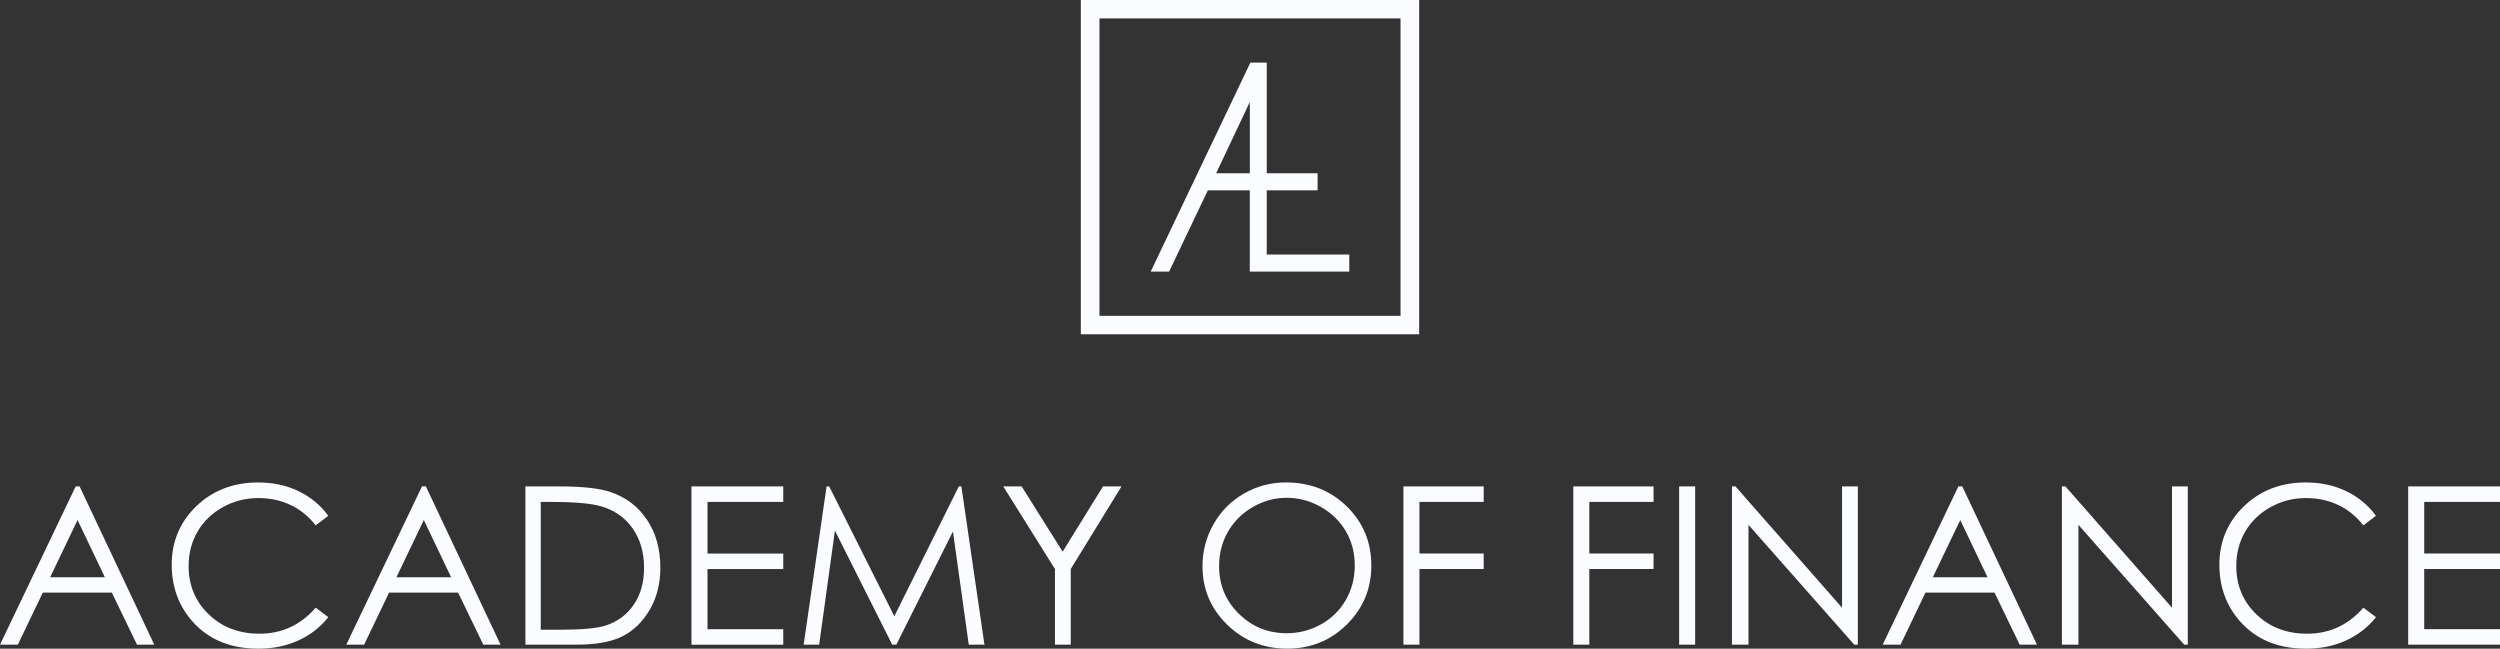 <?xml version="1.0" encoding="UTF-8"?> <svg xmlns="http://www.w3.org/2000/svg" width="185" height="48" viewBox="0 0 185 48" fill="none"><rect x="0" y="0" width="185" height="48" fill="#333333" stroke="none"/> <g clip-path="url(#clip0_1_11)"> <path d="M93.738 18.837V14.087H97.502V12.821H93.738V4.633H92.528L85.151 20.1H86.513L89.381 14.085H92.484V20.1H99.847V18.834H93.735L93.738 18.837ZM92.487 12.821H89.994L92.487 7.548V12.821Z" fill="#FBFCFF"></path> <path d="M105.018 0H79.98V24.736H105.018V0ZM81.361 23.372V1.362H103.639V23.372H81.361Z" fill="#FBFCFF"></path> <path d="M5.89 35.994L11.417 47.705H10.138L8.274 43.851H3.168L1.32 47.705H0L5.601 35.994H5.89ZM5.74 38.482L3.709 42.72H7.761L5.74 38.482Z" fill="#FBFCFF"></path> <path d="M24.295 38.169L23.36 38.878C22.845 38.215 22.225 37.71 21.503 37.37C20.782 37.027 19.986 36.856 19.122 36.856C18.176 36.856 17.299 37.08 16.495 37.527C15.69 37.975 15.063 38.578 14.621 39.334C14.178 40.091 13.958 40.941 13.958 41.886C13.958 43.314 14.453 44.505 15.445 45.462C16.437 46.417 17.686 46.894 19.196 46.894C20.856 46.894 22.244 46.252 23.363 44.968L24.297 45.67C23.705 46.412 22.97 46.988 22.084 47.392C21.201 47.799 20.213 48.002 19.122 48.002C17.047 48.002 15.412 47.322 14.214 45.955C13.211 44.804 12.707 43.413 12.707 41.784C12.707 40.07 13.315 38.626 14.531 37.456C15.748 36.287 17.272 35.702 19.105 35.702C20.213 35.702 21.212 35.919 22.102 36.351C22.995 36.783 23.726 37.39 24.295 38.169Z" fill="#FBFCFF"></path> <path d="M31.515 35.994L37.041 47.705H35.763L33.899 43.851H28.793L26.945 47.705H25.625L31.226 35.994H31.515ZM31.364 38.482L29.334 42.72H33.385L31.364 38.482Z" fill="#FBFCFF"></path> <path d="M38.88 47.705V35.994H41.339C43.112 35.994 44.398 36.136 45.198 36.417C46.347 36.815 47.247 37.505 47.894 38.487C48.542 39.469 48.866 40.639 48.866 41.998C48.866 43.17 48.609 44.203 48.096 45.094C47.582 45.985 46.916 46.643 46.098 47.068C45.279 47.493 44.13 47.705 42.652 47.705H38.88ZM40.016 46.6H41.385C43.024 46.6 44.16 46.499 44.793 46.298C45.686 46.013 46.387 45.496 46.895 44.751C47.407 44.007 47.661 43.095 47.661 42.019C47.661 40.89 47.383 39.924 46.831 39.124C46.278 38.325 45.506 37.774 44.518 37.477C43.776 37.255 42.555 37.144 40.853 37.144H40.016V46.602V46.6Z" fill="#FBFCFF"></path> <path d="M51.168 35.994H57.962V37.141H52.355V40.964H57.962V42.11H52.355V46.561H57.962V47.708H51.168V35.997V35.994Z" fill="#FBFCFF"></path> <path d="M59.471 47.705L61.168 35.994H61.36L66.18 45.603L70.953 35.994H71.142L72.849 47.705H71.688L70.518 39.33L66.328 47.705H66.025L61.784 39.266L60.618 47.705H59.473H59.471Z" fill="#FBFCFF"></path> <path d="M74.24 35.994H75.602L78.636 40.824L81.622 35.994H82.991L79.235 42.108V47.705H78.067V42.108L74.24 35.994Z" fill="#FBFCFF"></path> <path d="M95.155 35.7C96.95 35.7 98.453 36.291 99.662 37.475C100.872 38.658 101.478 40.116 101.478 41.845C101.478 43.575 100.874 45.014 99.667 46.209C98.46 47.404 96.989 48 95.252 48C93.516 48 92.01 47.406 90.801 46.216C89.591 45.028 88.985 43.589 88.985 41.9C88.985 40.776 89.261 39.732 89.811 38.773C90.361 37.813 91.113 37.059 92.066 36.515C93.016 35.971 94.047 35.7 95.153 35.7H95.155ZM95.208 36.837C94.332 36.837 93.499 37.064 92.716 37.514C91.929 37.966 91.316 38.574 90.875 39.339C90.433 40.104 90.213 40.957 90.213 41.896C90.213 43.287 90.701 44.464 91.677 45.421C92.653 46.38 93.83 46.858 95.208 46.858C96.129 46.858 96.98 46.636 97.764 46.197C98.548 45.757 99.158 45.153 99.595 44.388C100.035 43.623 100.252 42.773 100.252 41.838C100.252 40.904 100.032 40.068 99.595 39.316C99.156 38.565 98.538 37.964 97.743 37.511C96.947 37.059 96.101 36.835 95.208 36.835V36.837Z" fill="#FBFCFF"></path> <path d="M103.854 35.994H109.793V37.141H105.038V40.959H109.793V42.106H105.038V47.705H103.854V35.994Z" fill="#FBFCFF"></path> <path d="M116.425 35.994H122.363V37.141H117.609V40.959H122.363V42.106H117.609V47.705H116.425V35.994Z" fill="#FBFCFF"></path> <path d="M124.257 35.994H125.441V47.705H124.257V35.994Z" fill="#FBFCFF"></path> <path d="M128.165 47.705V35.994H128.424L136.312 44.971V35.994H137.48V47.705H137.214L129.389 38.839V47.705H128.163H128.165Z" fill="#FBFCFF"></path> <path d="M145.209 35.994L150.735 47.705H149.457L147.593 43.851H142.487L140.639 47.705H139.319L144.92 35.994H145.209ZM145.058 38.482L143.028 42.72H147.079L145.058 38.482Z" fill="#FBFCFF"></path> <path d="M152.582 47.705V35.994H152.841L160.728 44.971V35.994H161.896V47.705H161.63L153.805 38.839V47.705H152.579H152.582Z" fill="#FBFCFF"></path> <path d="M175.821 38.169L174.887 38.878C174.372 38.215 173.752 37.71 173.03 37.37C172.306 37.027 171.513 36.856 170.648 36.856C169.703 36.856 168.826 37.08 168.021 37.527C167.217 37.975 166.592 38.578 166.148 39.334C165.704 40.091 165.485 40.941 165.485 41.886C165.485 43.314 165.979 44.505 166.972 45.462C167.964 46.417 169.212 46.894 170.722 46.894C172.383 46.894 173.77 46.252 174.89 44.968L175.824 45.67C175.232 46.412 174.496 46.988 173.611 47.392C172.727 47.799 171.74 48.002 170.648 48.002C168.574 48.002 166.939 47.322 165.741 45.955C164.738 44.804 164.234 43.413 164.234 41.784C164.234 40.07 164.842 38.626 166.058 37.456C167.274 36.287 168.798 35.702 170.632 35.702C171.74 35.702 172.739 35.919 173.629 36.351C174.522 36.783 175.253 37.39 175.821 38.169Z" fill="#FBFCFF"></path> <path d="M178.206 35.994H185V37.141H179.392V40.959H185V42.106H179.392V46.559H185V47.705H178.206V35.994Z" fill="#FBFCFF"></path> </g> <defs> <clipPath id="clip0_1_11"> <rect width="185" height="48" fill="white"></rect> </clipPath> </defs> </svg> 